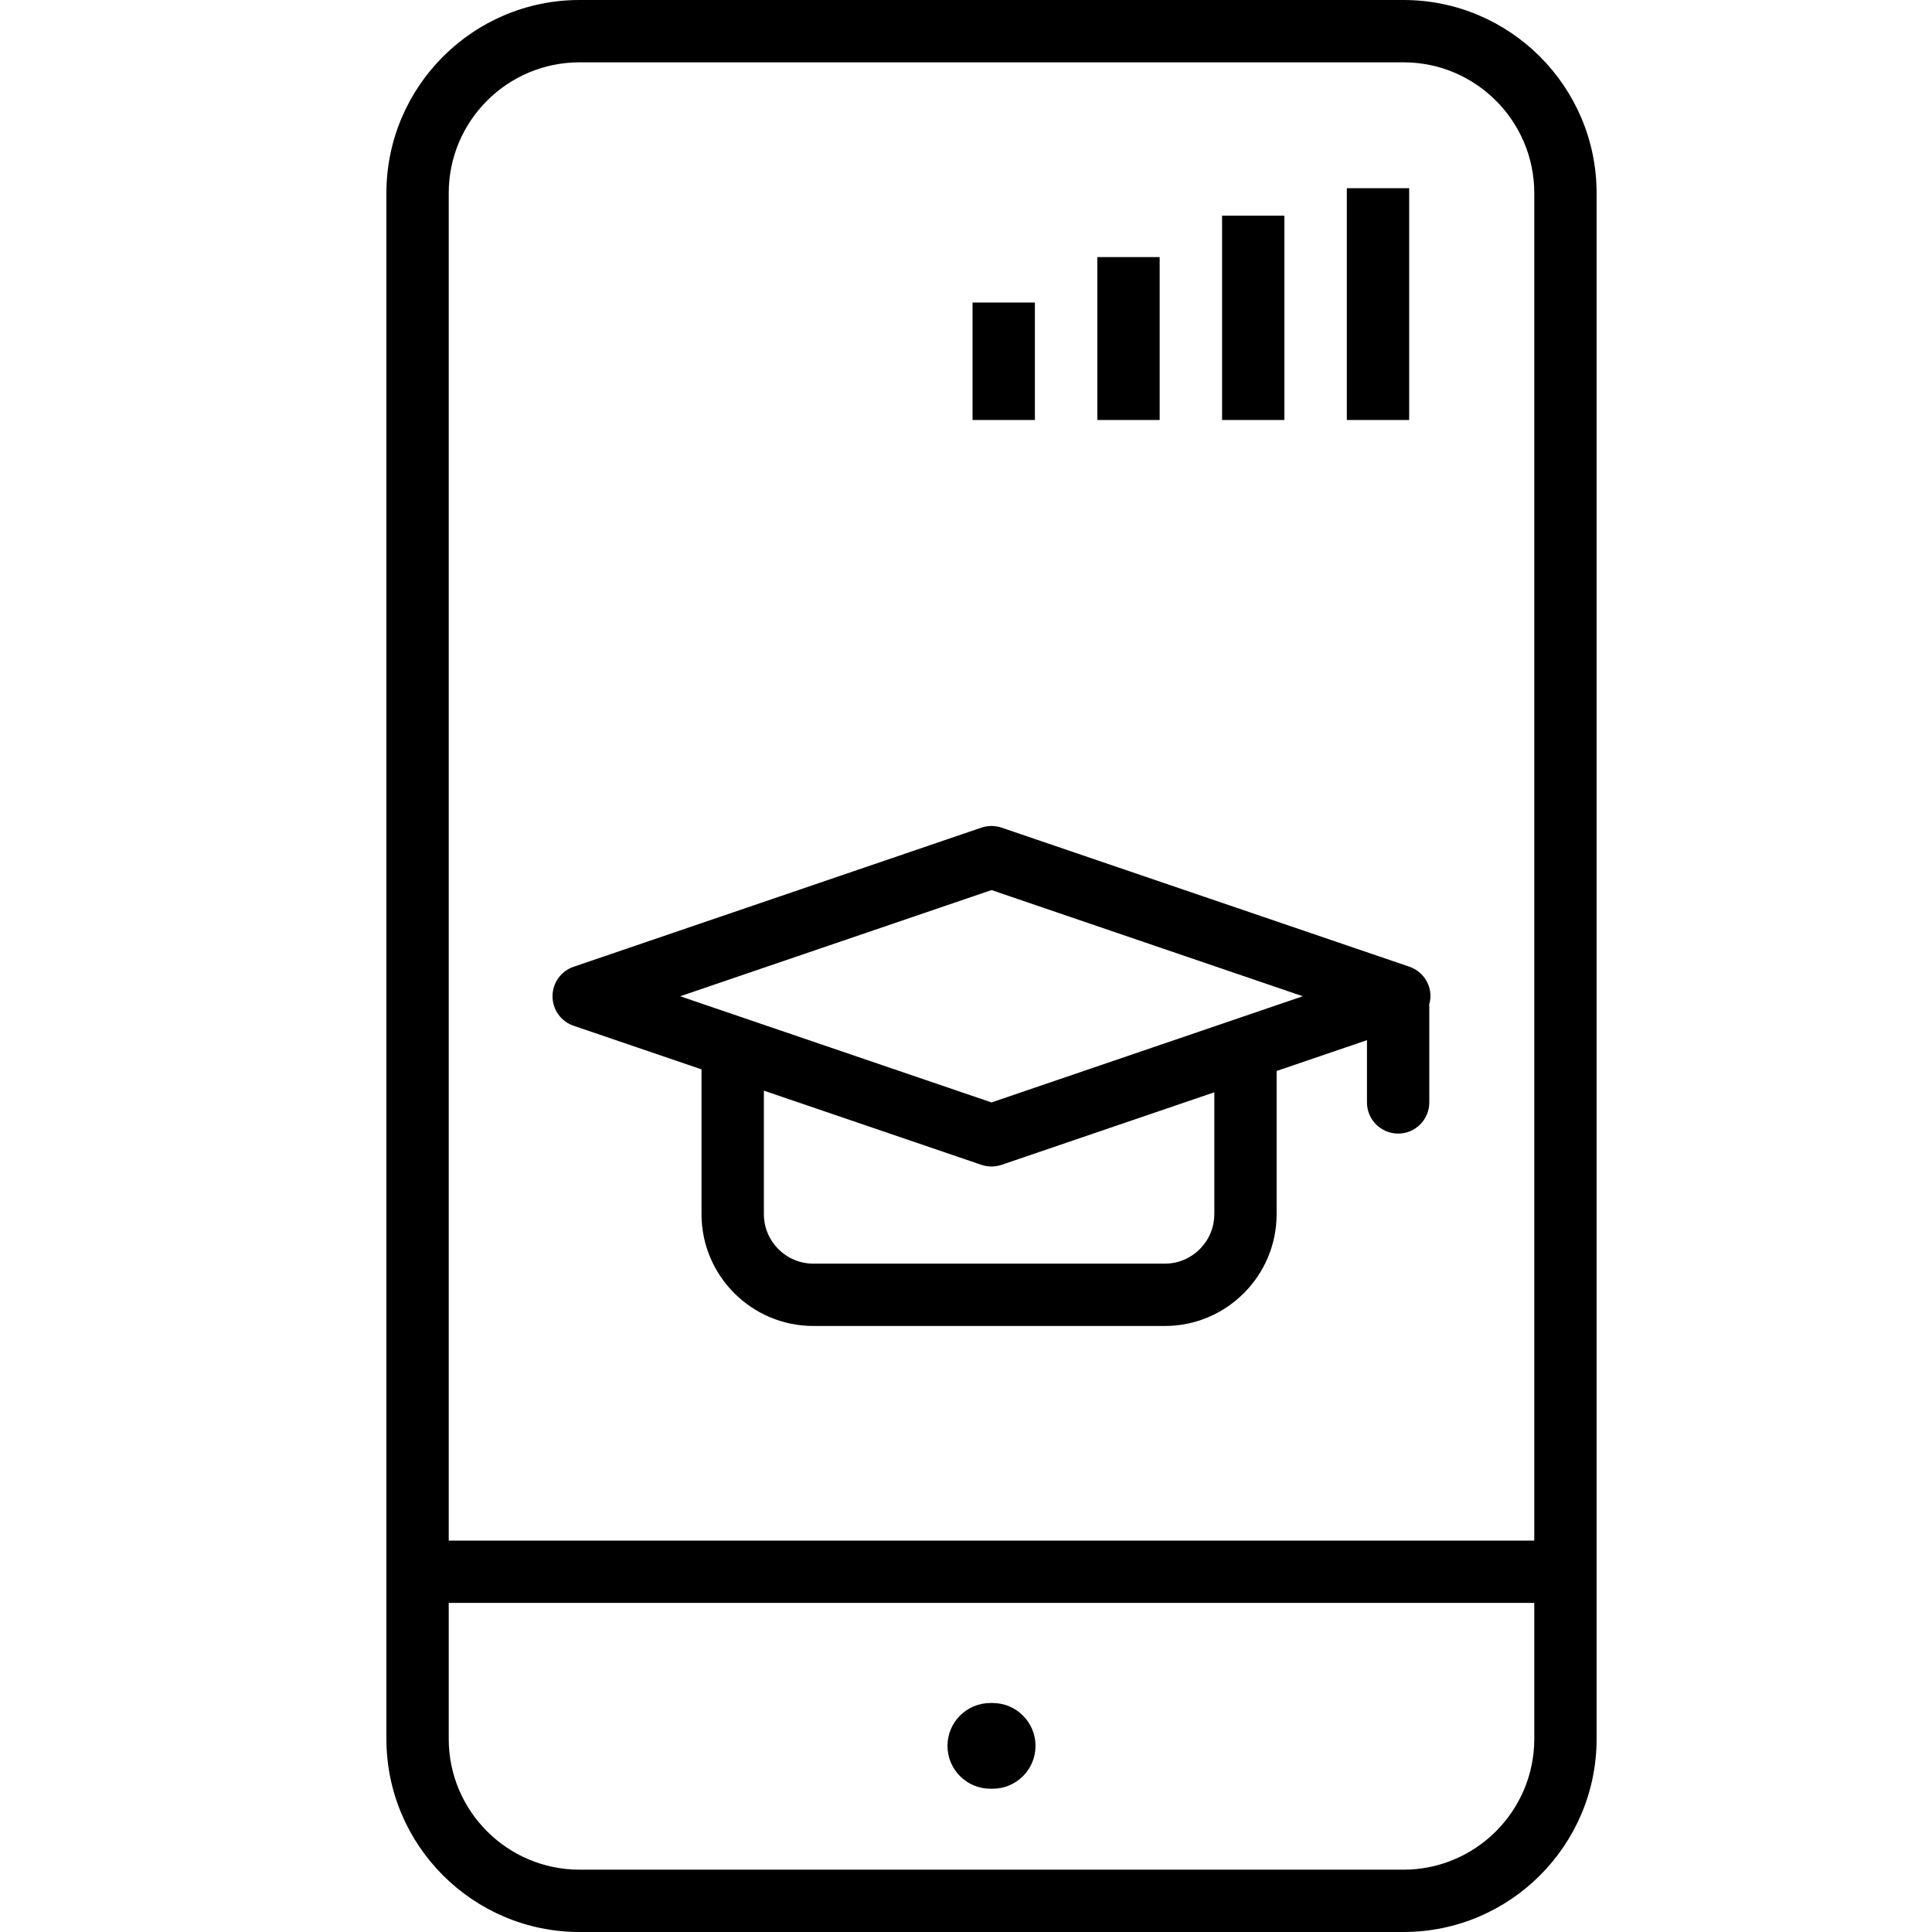 <?xml version="1.0" encoding="UTF-8"?>
<svg width="50px" height="50px" viewBox="0 0 50 50" version="1.1" xmlns="http://www.w3.org/2000/svg" xmlns:xlink="http://www.w3.org/1999/xlink">
    <title>Educational Apps</title>
    <g id="Page-1" stroke="none" stroke-width="1" fill="none" fill-rule="evenodd">
        <g id="Educational-Apps">
            <g transform="translate(10, 0)" fill="#000000" fill-rule="nonzero" id="Shape">
                <path d="M26.322,0 L4.997,0 C2.242,0 0,2.242 0,4.997 L0,45.003 C0,47.758 2.242,50 4.997,50 L26.323,50 C29.078,50 31.32,47.758 31.32,45.003 L31.32,4.997 C31.319,2.242 29.078,0 26.322,0 Z M4.997,1.613 L26.323,1.613 C28.189,1.613 29.707,3.131 29.707,4.997 L29.707,39.87 L1.613,39.87 L1.613,4.997 C1.613,3.131 3.131,1.613 4.997,1.613 Z M26.322,48.387 L4.997,48.387 C3.131,48.387 1.613,46.869 1.613,45.003 L1.613,41.483 L29.707,41.483 L29.707,45.003 C29.707,46.869 28.188,48.387 26.322,48.387 Z M16.799,45.183 C16.799,45.795 16.303,46.292 15.69,46.292 L15.63,46.292 C15.017,46.292 14.521,45.795 14.521,45.183 C14.521,44.571 15.017,44.074 15.63,44.074 L15.69,44.074 C16.303,44.074 16.799,44.571 16.799,45.183 Z M26.469,10.869 L24.856,10.869 L24.856,4.87 L26.469,4.87 L26.469,10.869 Z M23.24,10.869 L21.627,10.869 L21.627,5.581 L23.24,5.581 L23.24,10.869 Z M20.012,10.869 L18.399,10.869 L18.399,6.653 L20.012,6.653 L20.012,10.869 Z M16.783,10.869 L15.17,10.869 L15.17,7.829 L16.783,7.829 L16.783,10.869 Z M4.844,26.546 L8.155,27.675 L8.155,31.422 C8.155,33.018 9.453,34.316 11.049,34.316 L20.146,34.316 C21.741,34.316 23.039,33.018 23.039,31.422 L23.039,27.717 L25.377,26.919 L25.377,28.53 C25.377,28.976 25.738,29.337 26.184,29.337 C26.629,29.337 26.99,28.976 26.99,28.53 L26.99,26.049 C26.99,26.033 26.987,26.018 26.986,26.002 C27.006,25.931 27.021,25.858 27.021,25.782 C27.021,25.437 26.801,25.13 26.474,25.018 L15.92,21.419 C15.751,21.362 15.567,21.362 15.399,21.419 L4.845,25.02 C4.519,25.131 4.299,25.438 4.299,25.783 C4.299,26.128 4.518,26.435 4.844,26.546 Z M21.426,31.422 C21.426,32.128 20.852,32.703 20.146,32.703 L11.049,32.703 C10.343,32.703 9.769,32.128 9.769,31.422 L9.769,28.226 L15.399,30.146 C15.484,30.175 15.572,30.189 15.66,30.189 C15.748,30.189 15.836,30.175 15.92,30.146 L21.427,28.268 L21.427,31.422 L21.426,31.422 Z M15.66,23.035 L23.716,25.783 L15.66,28.531 L7.603,25.783 L15.66,23.035 Z"></path>
            </g>
            <rect id="Rectangle" x="0" y="0" width="50" height="50"></rect>
        </g>
    </g>
</svg>